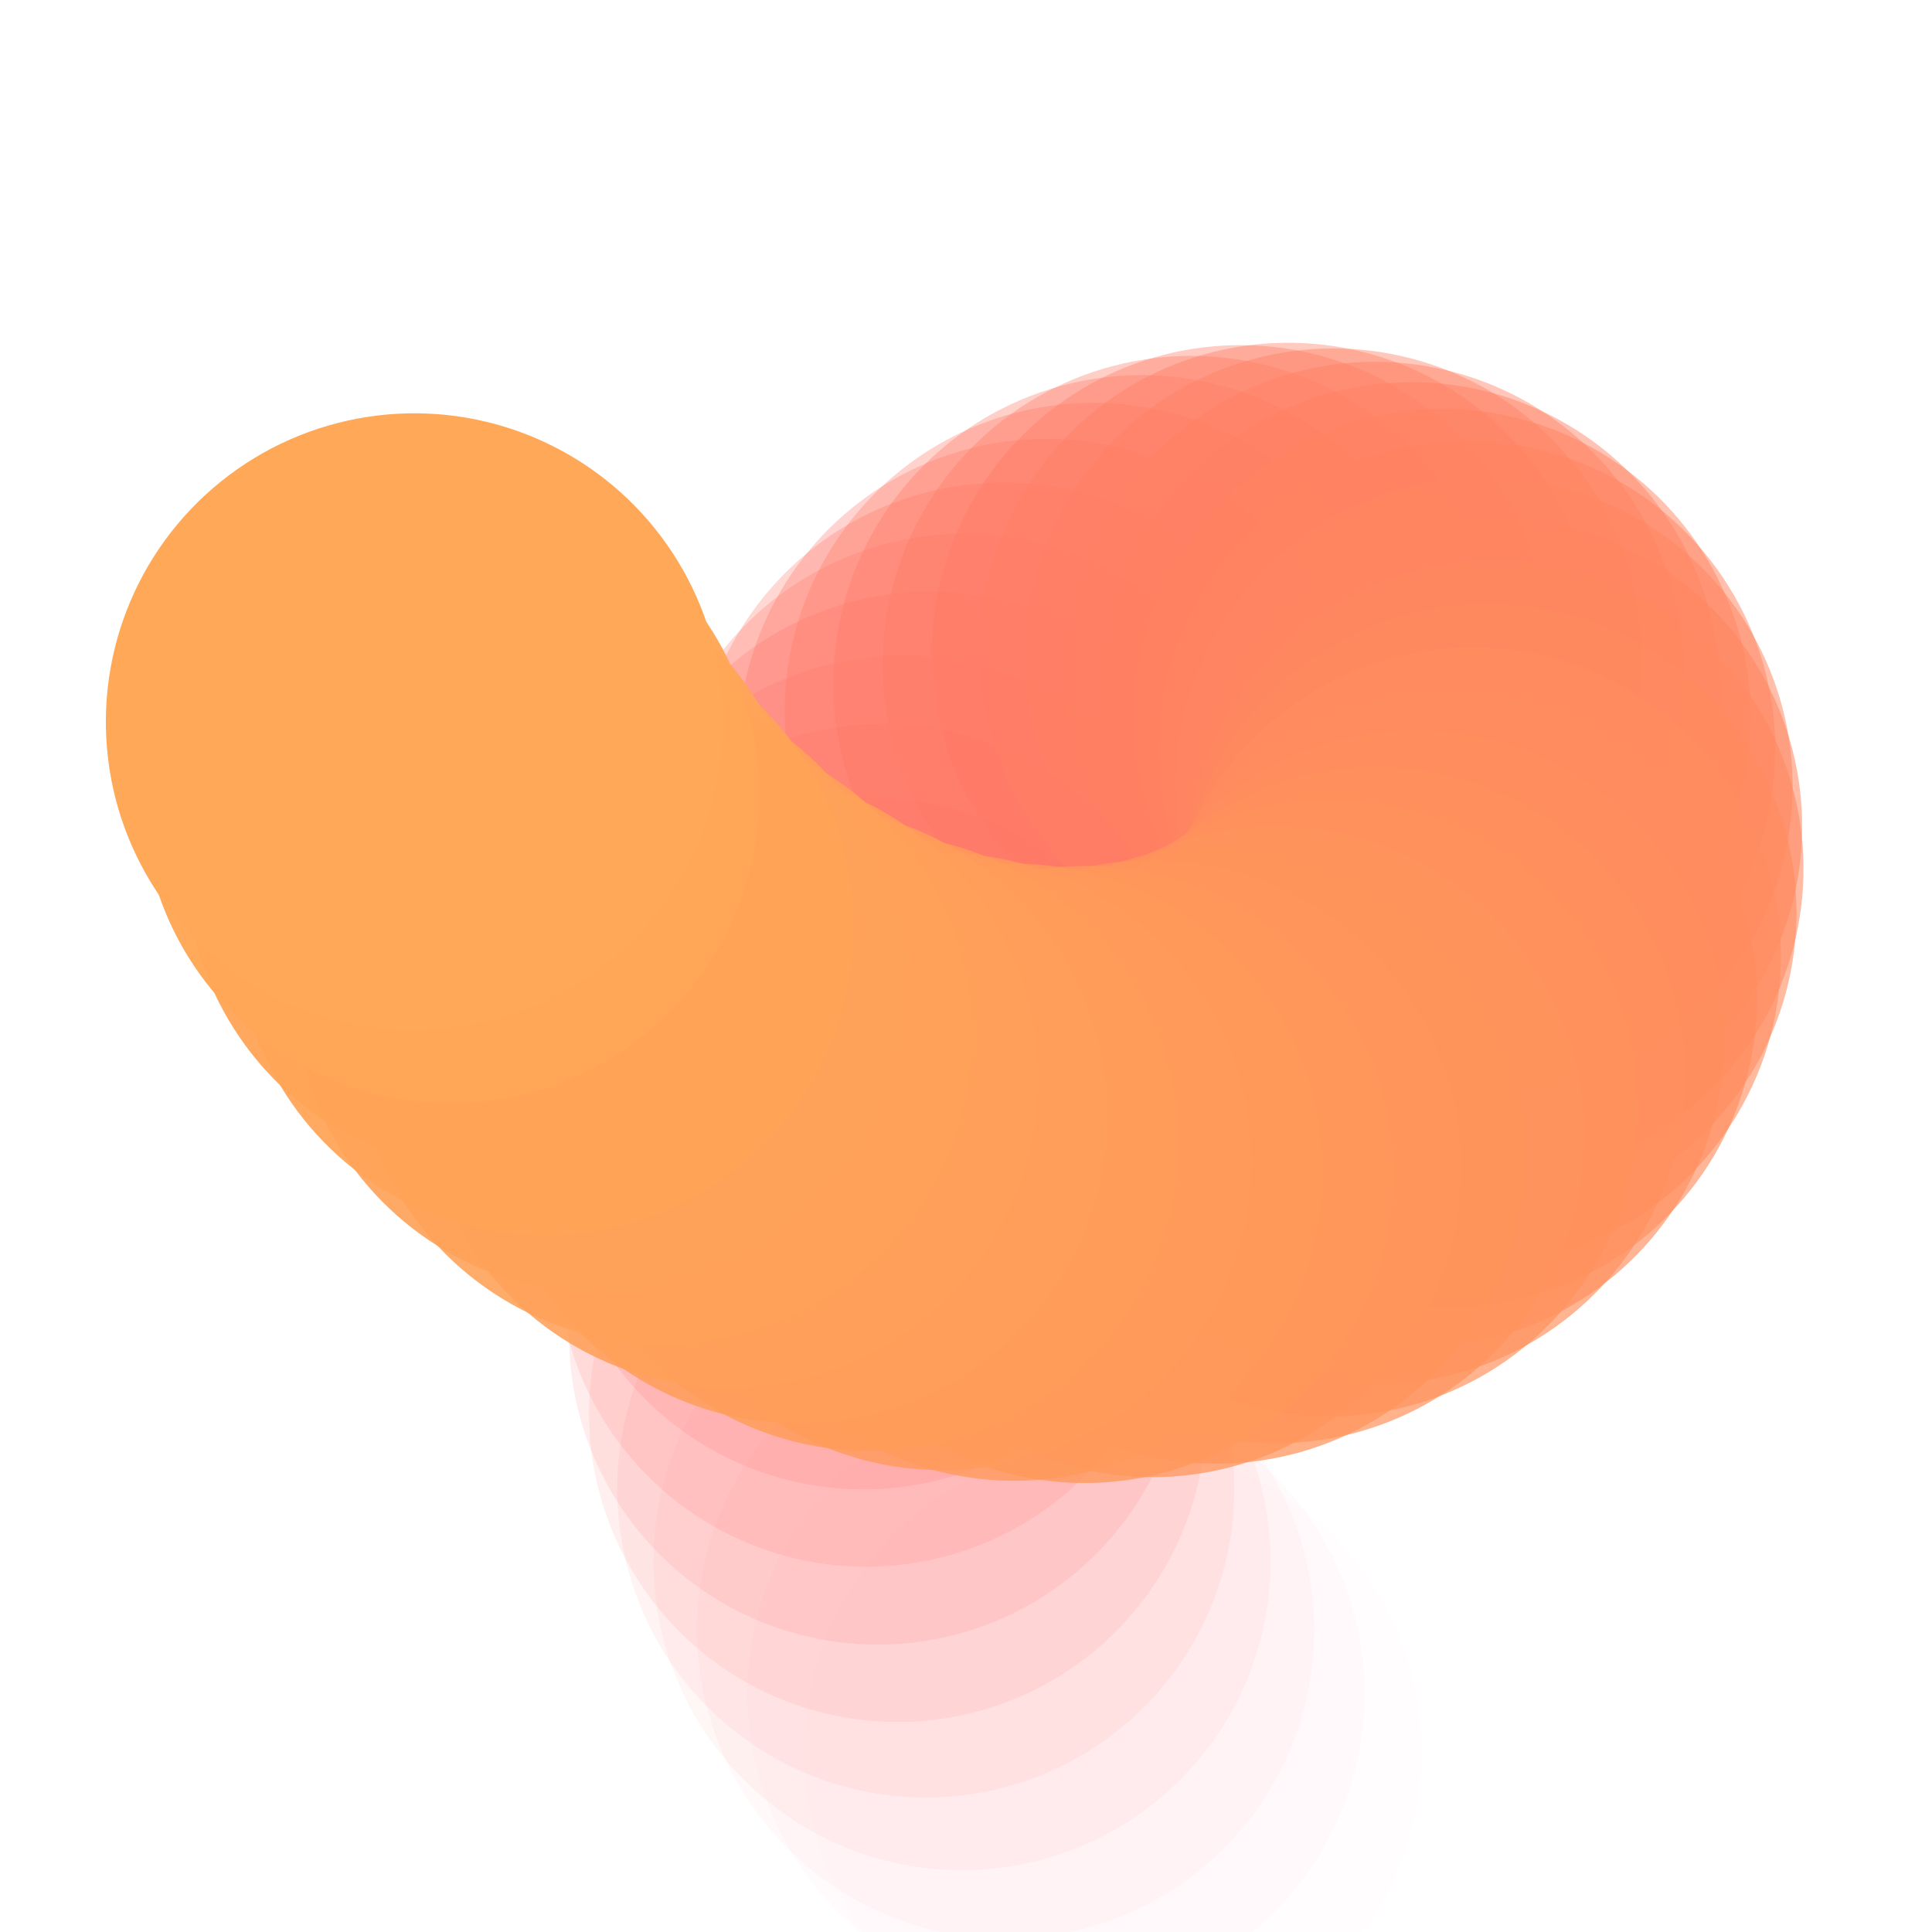 <svg width="1700" height="1700" viewBox="0 0 1700 1700" fill="none" xmlns="http://www.w3.org/2000/svg">
<g clip-path="url(#clip0_16_2092)">
<circle opacity="0.01" cx="979.264" cy="1541.26" r="271.5" transform="rotate(82.93 979.264 1541.26)" fill="#FF5F6B"/>
<circle opacity="0.02" cx="929.412" cy="1490.47" r="271.5" transform="rotate(90.93 929.412 1490.47)" fill="#FF606B"/>
<circle opacity="0.041" cx="884.93" cy="1434.48" r="271.5" transform="rotate(98.93 884.93 1434.48)" fill="#FF626A"/>
<circle opacity="0.061" cx="846.489" cy="1374.08" r="271.5" transform="rotate(106.93 846.489 1374.08)" fill="#FF636A"/>
<circle opacity="0.082" cx="814.641" cy="1310.17" r="271.5" transform="rotate(114.93 814.641 1310.17)" fill="#FF6569"/>
<circle opacity="0.102" cx="789.814" cy="1243.7" r="271.5" transform="rotate(122.93 789.814 1243.7)" fill="#FF6669"/>
<circle opacity="0.122" cx="772.294" cy="1175.66" r="271.5" transform="rotate(130.93 772.294 1175.66)" fill="#FF6869"/>
<circle opacity="0.143" cx="762.229" cy="1107.1" r="271.5" transform="rotate(138.93 762.229 1107.1)" fill="#FF6968"/>
<circle opacity="0.163" cx="759.62" cy="1039.04" r="271.5" transform="rotate(146.93 759.62 1039.04)" fill="#FF6B68"/>
<circle opacity="0.184" cx="764.323" cy="972.531" r="271.5" transform="rotate(154.93 764.323 972.531)" fill="#FF6C67"/>
<circle opacity="0.204" cx="776.051" cy="908.568" r="271.5" transform="rotate(162.93 776.051 908.568)" fill="#FF6E67"/>
<circle opacity="0.224" cx="794.382" cy="848.106" r="271.5" transform="rotate(170.93 794.382 848.106)" fill="#FF6F67"/>
<circle opacity="0.245" cx="818.764" cy="792.029" r="271.5" transform="rotate(178.93 818.764 792.029)" fill="#FF7166"/>
<circle opacity="0.265" cx="848.529" cy="741.138" r="271.5" transform="rotate(-173.07 848.529 741.138)" fill="#FF7266"/>
<circle opacity="0.286" cx="882.902" cy="696.129" r="271.5" transform="rotate(-165.07 882.902 696.129)" fill="#FF7465"/>
<circle opacity="0.306" cx="921.019" cy="657.588" r="271.5" transform="rotate(-157.07 921.019 657.588)" fill="#FF7565"/>
<circle opacity="0.327" cx="961.945" cy="625.973" r="271.5" transform="rotate(-149.07 961.945 625.973)" fill="#FF7764"/>
<circle opacity="0.347" cx="1004.69" cy="601.607" r="271.5" transform="rotate(-141.07 1004.69 601.607)" fill="#FF7864"/>
<circle opacity="0.367" cx="1048.22" cy="584.671" r="271.5" transform="rotate(-133.07 1048.22 584.671)" fill="#FF7A64"/>
<circle opacity="0.388" cx="1091.5" cy="575.206" r="271.5" transform="rotate(-125.07 1091.5 575.206)" fill="#FF7B63"/>
<circle opacity="0.408" cx="1133.49" cy="573.104" r="271.5" transform="rotate(-117.07 1133.49 573.104)" fill="#FF7D63"/>
<circle opacity="0.429" cx="1173.18" cy="578.11" r="271.5" transform="rotate(-109.07 1173.18 578.11)" fill="#FF7E62"/>
<circle opacity="0.449" cx="1209.61" cy="589.837" r="271.5" transform="rotate(-101.07 1209.61 589.837)" fill="#FF8062"/>
<circle opacity="0.469" cx="1241.86" cy="607.765" r="271.5" transform="rotate(-93.07 1241.86 607.765)" fill="#FF8162"/>
<circle opacity="0.49" cx="1269.11" cy="631.253" r="271.5" transform="rotate(-85.07 1269.11 631.253)" fill="#FF8361"/>
<circle opacity="0.51" cx="1290.65" cy="659.551" r="271.5" transform="rotate(-77.07 1290.65 659.551)" fill="#FF8461"/>
<circle opacity="0.531" cx="1305.86" cy="691.818" r="271.5" transform="rotate(-69.07 1305.86 691.818)" fill="#FF8660"/>
<circle opacity="0.551" cx="1314.24" cy="727.132" r="271.5" transform="rotate(-61.07 1314.24 727.132)" fill="#FF8760"/>
<circle opacity="0.571" cx="1315.44" cy="764.516" r="271.5" transform="rotate(-53.07 1315.44 764.516)" fill="#FF8960"/>
<circle opacity="0.592" cx="1309.24" cy="802.948" r="271.5" transform="rotate(-45.07 1309.24 802.948)" fill="#FF8A5F"/>
<circle opacity="0.612" cx="1295.57" cy="841.389" r="271.5" transform="rotate(-37.07 1295.57 841.389)" fill="#FF8C5F"/>
<circle opacity="0.633" cx="1274.5" cy="878.799" r="271.5" transform="rotate(-29.07 1274.5 878.799)" fill="#FF8D5E"/>
<circle opacity="0.653" cx="1246.24" cy="914.158" r="271.5" transform="rotate(-21.07 1246.24 914.158)" fill="#FF8F5E"/>
<circle opacity="0.673" cx="1211.15" cy="946.486" r="271.5" transform="rotate(-13.07 1211.15 946.486)" fill="#FF905E"/>
<circle opacity="0.694" cx="1169.71" cy="974.861" r="271.5" transform="rotate(-5.07 1169.71 974.861)" fill="#FF925D"/>
<circle opacity="0.714" cx="1122.55" cy="998.439" r="271.5" transform="rotate(2.93 1122.55 998.439)" fill="#FF935D"/>
<circle opacity="0.735" cx="1070.38" cy="1016.47" r="271.5" transform="rotate(10.93 1070.38 1016.47)" fill="#FF955C"/>
<circle opacity="0.755" cx="1014.02" cy="1028.31" r="271.5" transform="rotate(18.93 1014.02 1028.31)" fill="#FF965C"/>
<circle opacity="0.776" cx="954.378" cy="1033.44" r="271.5" transform="rotate(26.93 954.378 1033.44)" fill="#FF985B"/>
<circle opacity="0.796" cx="892.418" cy="1031.46" r="271.5" transform="rotate(34.93 892.418 1031.46)" fill="#FF995B"/>
<circle opacity="0.816" cx="829.151" cy="1022.12" r="271.5" transform="rotate(42.93 829.151 1022.12)" fill="#FF9B5B"/>
<circle opacity="0.837" cx="765.614" cy="1005.32" r="271.5" transform="rotate(50.93 765.614 1005.32)" fill="#FF9C5A"/>
<circle opacity="0.857" cx="702.85" cy="981.082" r="271.5" transform="rotate(58.93 702.85 981.082)" fill="#FF9E5A"/>
<circle opacity="0.878" cx="641.884" cy="949.591" r="271.5" transform="rotate(66.93 641.884 949.591)" fill="#FF9F59"/>
<circle opacity="0.898" cx="583.71" cy="911.167" r="271.5" transform="rotate(74.93 583.71 911.167)" fill="#FFA159"/>
<circle opacity="0.918" cx="529.264" cy="866.267" r="271.5" transform="rotate(82.93 529.264 866.267)" fill="#FFA259"/>
<circle opacity="0.939" cx="479.412" cy="815.472" r="271.5" transform="rotate(90.93 479.412 815.472)" fill="#FFA458"/>
<circle opacity="0.959" cx="434.93" cy="759.479" r="271.5" transform="rotate(98.93 434.93 759.479)" fill="#FFA558"/>
<circle opacity="0.98" cx="396.489" cy="699.085" r="271.5" transform="rotate(106.93 396.489 699.085)" fill="#FFA757"/>
<circle cx="364.645" cy="635.176" r="271.5" transform="rotate(114.93 364.645 635.176)" fill="#FFA857"/>
</g>
<defs>
<clipPath id="clip0_16_2092">
<rect width="1700" height="1700" fill="white"/>
</clipPath>
</defs>
</svg>

